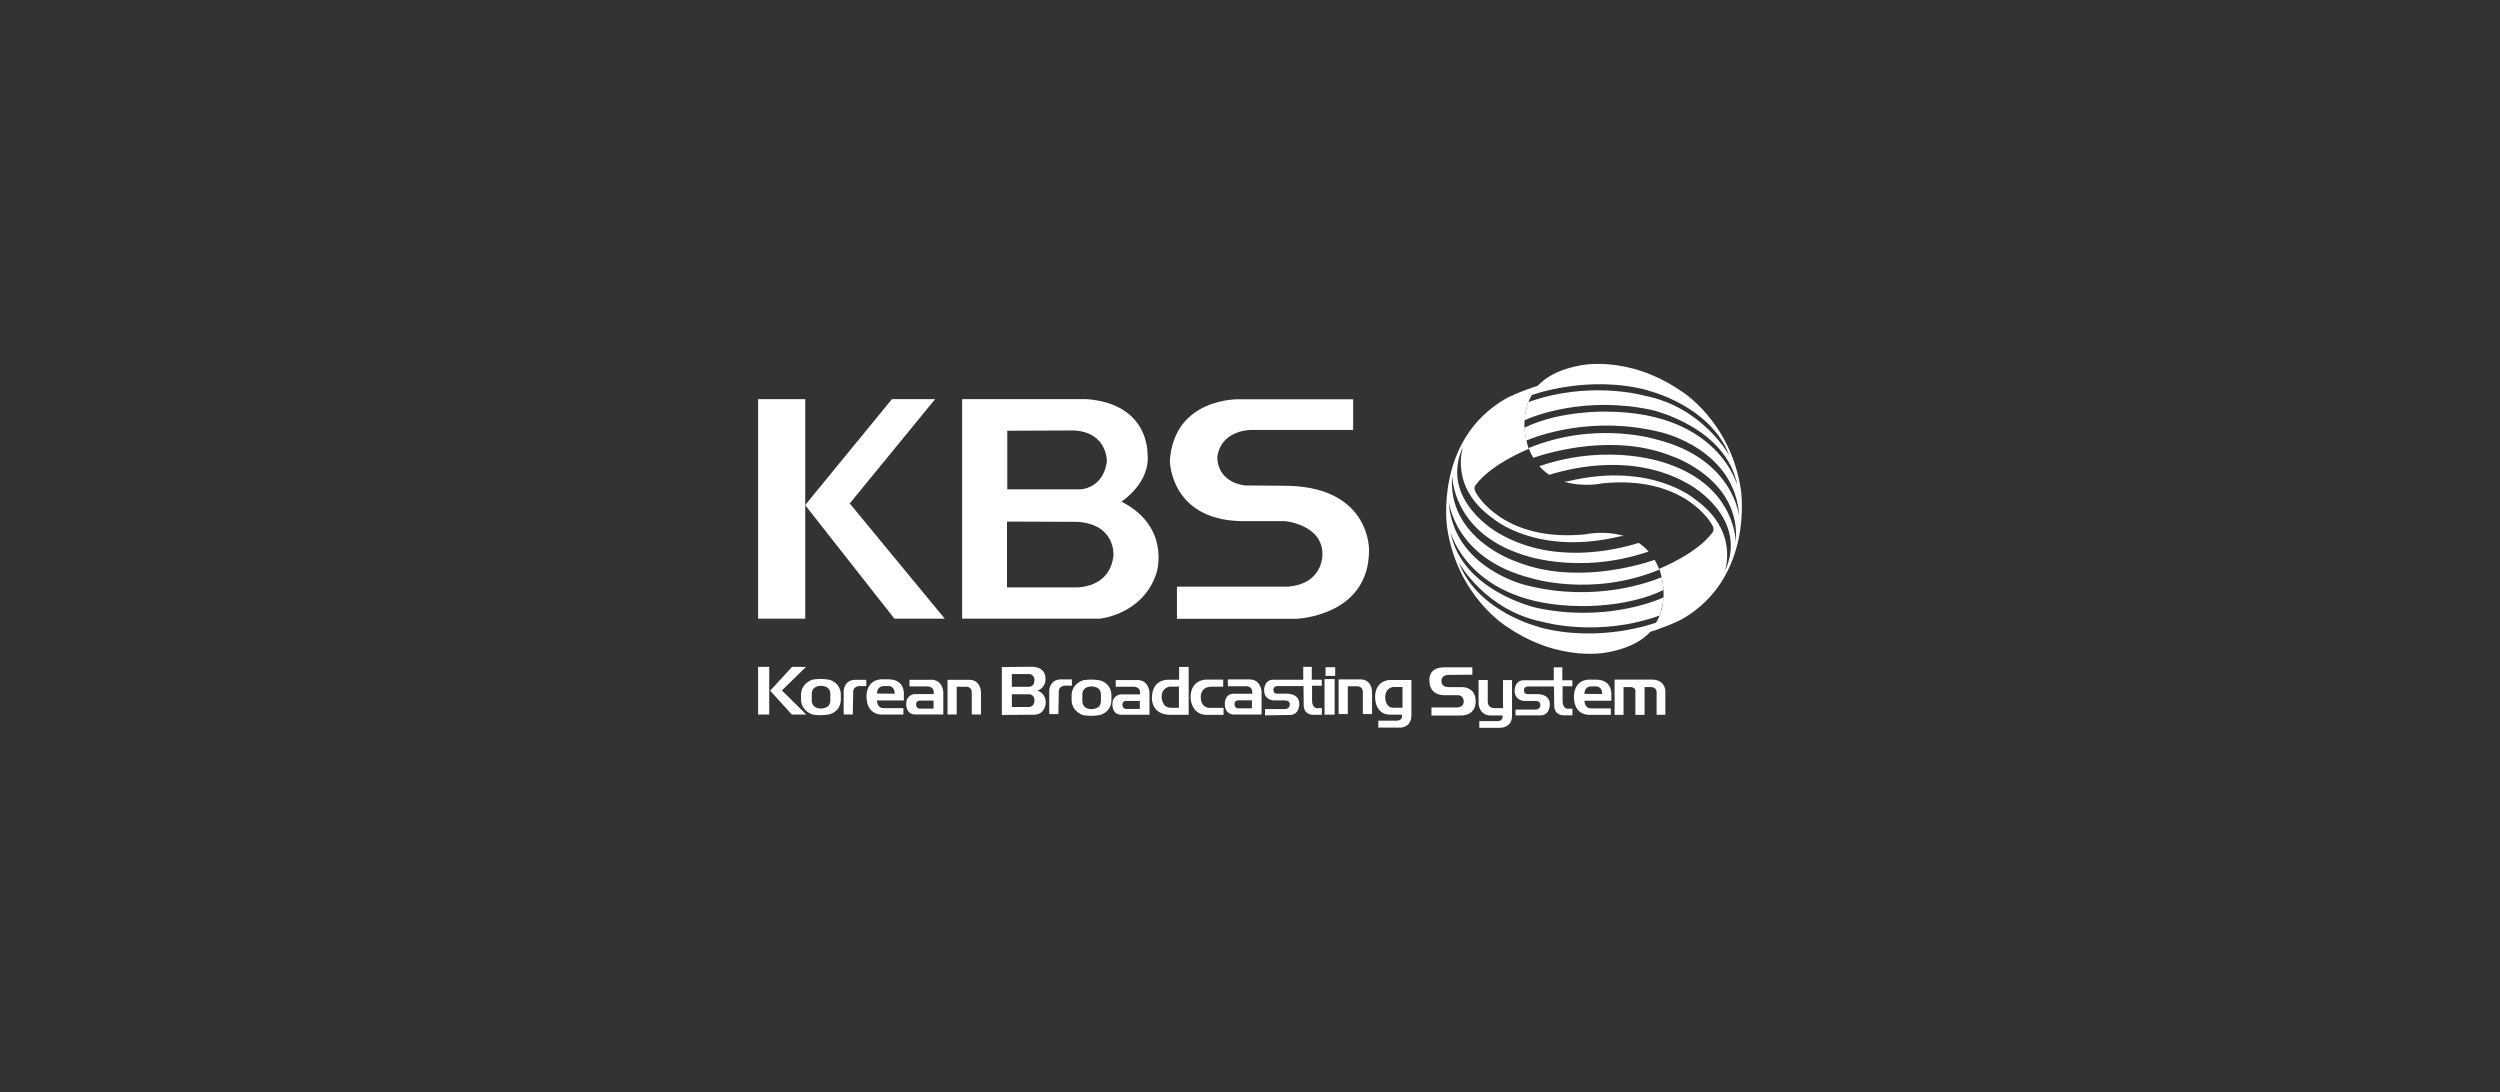 <svg width="190" height="83" viewBox="0 0 190 83" fill="none" xmlns="http://www.w3.org/2000/svg">
<rect x="0" y="0" width="190" height="83" fill="#333333" stroke="none"/>
<path d="M61.199 30.336H57.615V47.019H61.199V30.336Z" fill="white"/>
<path d="M67.785 30.336L61.191 38.387L67.974 47.019H71.802L64.579 38.262L71.069 30.336H67.785Z" fill="white"/>
<path d="M85.229 38.124C85.229 38.124 87.45 36.699 87.212 34.514C87.212 34.514 87.38 30.703 82.602 30.336H73.123V47.019H83.58C83.58 47.019 86.898 46.715 87.904 43.512C87.904 43.512 89.001 40.047 85.229 38.124ZM76.56 32.736L81.666 32.715C84.195 32.888 84.125 35.095 84.125 35.095C83.817 37.17 82.092 37.19 82.092 37.19H76.553V32.729L76.56 32.736ZM84.628 42.17C84.39 44.743 81.785 44.64 81.785 44.64H76.532V39.639L81.924 39.66C84.788 39.874 84.621 42.17 84.621 42.17H84.628Z" fill="white"/>
<path d="M94.652 36.894C94.652 36.894 92.612 36.777 92.515 34.799C92.515 34.799 92.549 32.848 95.022 32.675H102.839V30.344H94.156C94.156 30.344 89.246 30.199 88.91 35.006C88.91 35.006 88.91 39.46 94.289 39.606H97.663C97.663 39.606 100.506 39.868 100.506 42.109C100.506 42.109 100.604 44.378 97.865 44.586H89.448V47.027H98.536C98.536 47.027 104.047 46.834 104.047 41.819C104.047 41.819 104.18 37.13 97.998 36.922L94.659 36.894H94.652Z" fill="white"/>
<path d="M117.025 47.665C117.025 47.665 112.324 46.551 110.864 42.747C110.864 42.747 112.883 46.42 117.29 47.271C117.29 47.271 121.447 48.467 126.141 46.779C126.141 46.779 126.427 45.79 126.441 45.396C125.715 45.735 121.824 47.278 116.759 46.192C116.759 46.192 111.059 44.912 110.235 40.416C110.235 40.416 111.625 45.991 120.105 46.06C120.105 46.06 123.682 46.192 126.427 44.836C126.399 44.462 126.336 44.13 126.28 43.868C125.435 44.227 121.237 45.804 116.033 44.49C116.033 44.49 110.368 43.211 110.102 38.065C110.102 38.065 110.501 42.457 116.361 43.937C116.361 43.937 120.985 45.41 126.106 43.294C126.106 43.287 126.106 43.28 126.106 43.28C126.001 43.017 125.889 42.775 125.756 42.553C124.29 43.044 119.463 44.414 115.174 42.657C115.174 42.657 109.942 40.921 110.368 36.128C110.368 36.128 110.333 40.326 115.537 42.097C115.537 42.097 119.826 43.785 125.295 41.917C125.065 41.654 124.806 41.44 124.541 41.26C122.564 41.876 117.898 42.899 113.847 40.492C113.847 40.492 109.306 37.981 111.213 33.894C111.213 33.894 110.04 36.986 113.483 39.413C113.483 39.413 116.794 42.297 123.158 40.755L123.416 40.734C121.935 40.278 120.483 40.61 120.483 40.61C114.224 41.225 112.212 37.511 112.212 37.511C111.912 37.069 112.163 36.847 112.163 36.847C113.378 35.222 116.187 34.115 116.187 34.115C115.111 30.788 117.032 29.273 117.032 29.273C115.411 29.765 114.447 30.29 114.447 30.29C108.985 33.437 109.977 40.063 109.977 40.063C110.738 45.348 114.545 47.644 114.545 47.644C118.687 50.466 122.327 49.546 122.327 49.546C124.345 49.145 125.414 48.267 125.952 47.291C125.652 47.402 121.523 48.875 117.025 47.679V47.665Z" fill="white"/>
<path d="M125.261 29.688C125.261 29.688 129.962 30.801 131.422 34.605C131.422 34.605 129.403 30.933 124.996 30.075C124.996 30.075 120.839 28.878 116.138 30.566C116.138 30.566 115.852 31.548 115.838 31.95C116.564 31.611 120.455 30.068 125.52 31.154C125.52 31.154 131.22 32.434 132.044 36.929C132.044 36.929 130.654 31.355 122.174 31.285C122.174 31.285 118.597 31.154 115.852 32.51C115.88 32.883 115.943 33.215 116.006 33.478C116.851 33.125 121.049 31.541 126.253 32.856C126.253 32.856 131.918 34.135 132.183 39.281C132.183 39.281 131.785 34.889 125.925 33.409C125.925 33.409 121.3 31.936 116.18 34.052C116.18 34.059 116.18 34.066 116.18 34.066C116.285 34.329 116.397 34.571 116.529 34.792C117.996 34.294 122.823 32.932 127.112 34.688C127.112 34.688 132.344 36.425 131.918 41.218C131.918 41.218 131.953 37.019 126.749 35.249C126.749 35.249 122.46 33.561 116.99 35.429C117.221 35.691 117.479 35.906 117.745 36.086C119.722 35.47 124.388 34.446 128.439 36.853C128.439 36.853 132.98 39.364 131.073 43.452C131.073 43.452 132.246 40.36 128.803 37.932C128.803 37.932 125.492 35.048 119.128 36.584L118.87 36.604C120.35 37.061 121.803 36.729 121.803 36.729C128.062 36.113 130.081 39.828 130.081 39.828C130.381 40.27 130.13 40.492 130.13 40.492C128.914 42.117 126.106 43.224 126.106 43.224C127.182 46.551 125.261 48.065 125.261 48.065C126.882 47.574 127.846 47.049 127.846 47.049C133.308 43.901 132.316 37.275 132.316 37.275C131.555 31.998 127.741 29.702 127.741 29.702C123.599 26.88 119.959 27.799 119.959 27.799C117.94 28.201 116.872 29.079 116.334 30.054C116.634 29.944 120.763 28.47 125.261 29.667V29.688Z" fill="white"/>
<path d="M101.474 50.711H100.74V51.368H101.474V50.711Z" fill="white"/>
<path d="M58.461 50.68H57.615V54.304H58.461V50.68Z" fill="white"/>
<path d="M60.201 50.68L58.531 52.492L60.18 54.304H61.276L59.425 52.471L61.255 50.687L60.201 50.68Z" fill="white"/>
<path d="M63.028 51.664C62.351 51.532 61.771 51.65 61.771 51.65C61.771 51.65 60.968 51.85 60.877 52.715V53.241C60.968 54.105 61.771 54.306 61.771 54.306C61.771 54.306 62.351 54.423 63.028 54.292C63.028 54.292 63.832 54.126 63.902 53.241V52.715C63.825 51.823 63.028 51.664 63.028 51.664ZM62.875 53.718C62.875 53.718 62.386 54.016 61.925 53.718C61.925 53.718 61.701 53.58 61.694 53.248V52.722C61.694 52.39 61.925 52.252 61.925 52.252C62.386 51.954 62.875 52.252 62.875 52.252C63.119 52.418 63.105 52.722 63.105 52.722V53.248C63.105 53.248 63.112 53.552 62.875 53.718Z" fill="white"/>
<path d="M83.593 51.711C82.915 51.579 82.335 51.697 82.335 51.697C82.335 51.697 81.532 51.897 81.441 52.762V53.288C81.532 54.152 82.335 54.353 82.335 54.353C82.335 54.353 82.915 54.47 83.593 54.339C83.593 54.339 84.396 54.173 84.466 53.288V52.762C84.396 51.87 83.593 51.711 83.593 51.711ZM83.439 53.765C83.439 53.765 82.95 54.062 82.489 53.765C82.489 53.765 82.266 53.627 82.259 53.295V52.769C82.259 52.437 82.489 52.299 82.489 52.299C82.95 52.001 83.439 52.299 83.439 52.299C83.684 52.465 83.67 52.769 83.67 52.769V53.295C83.67 53.295 83.677 53.599 83.439 53.765Z" fill="white"/>
<path d="M64.818 54.299H64.119V52.466C64.119 52.466 64.168 51.664 65.013 51.664H65.838V52.141H65.251C65.251 52.141 64.846 52.204 64.846 52.542L64.811 54.299H64.818Z" fill="white"/>
<path d="M80.443 54.268H79.744V52.435C79.744 52.435 79.793 51.633 80.638 51.633H81.463V52.11H80.876C80.876 52.11 80.471 52.172 80.471 52.511L80.436 54.268H80.443Z" fill="white"/>
<path d="M121.276 51.654H120.913C120.913 51.654 119.782 51.508 119.628 52.746C119.628 52.746 119.432 54.234 120.718 54.33H122.422V53.839H120.906C120.906 53.839 120.466 53.888 120.41 53.258H122.464V52.746C122.464 52.746 122.541 51.647 121.276 51.654ZM120.417 52.733C120.417 52.733 120.389 52.166 120.948 52.166H121.213C121.213 52.166 121.765 52.076 121.765 52.746L120.417 52.733Z" fill="white"/>
<path d="M67.513 51.63H67.15C67.15 51.63 66.018 51.485 65.864 52.723C65.864 52.723 65.669 54.21 66.954 54.307H68.658V53.816H67.135C67.135 53.816 66.695 53.864 66.639 53.235H68.693V52.723C68.693 52.723 68.77 51.623 67.506 51.63H67.513ZM66.653 52.709C66.653 52.709 66.626 52.142 67.184 52.142H67.45C67.45 52.142 67.995 52.052 67.995 52.723L66.647 52.709H66.653Z" fill="white"/>
<path d="M70.747 51.663H69.12V52.168H70.516C70.516 52.168 70.964 52.189 70.964 52.583V52.749H69.483C69.483 52.749 68.875 52.818 68.875 53.468V53.6C68.875 53.6 68.889 54.298 69.553 54.298H71.69V52.59C71.69 52.59 71.655 51.656 70.754 51.656L70.747 51.663ZM70.957 53.856H69.909C69.664 53.856 69.629 53.607 69.629 53.607V53.51C69.629 53.247 69.902 53.247 69.902 53.247H70.95V53.856H70.957Z" fill="white"/>
<path d="M93.086 53.486C93.086 54.323 93.743 54.303 93.743 54.303H95.88V52.567C95.88 52.567 95.845 51.633 94.944 51.633H93.317V52.158H94.721C94.721 52.158 95.133 52.124 95.168 52.553V52.726H93.757C93.058 52.726 93.086 53.486 93.086 53.486ZM95.154 53.832H94.106C93.862 53.832 93.826 53.583 93.826 53.583V53.486C93.826 53.224 94.099 53.224 94.099 53.224H95.147V53.832H95.154Z" fill="white"/>
<path d="M86.424 51.687H84.796V52.191H86.194C86.194 52.191 86.641 52.212 86.641 52.606V52.773H85.16C85.16 52.773 84.545 52.842 84.545 53.492V53.623C84.545 53.623 84.559 54.322 85.222 54.322H87.36V52.613C87.36 52.613 87.325 51.68 86.424 51.68V51.687ZM86.633 53.879H85.586C85.341 53.879 85.306 53.63 85.306 53.63V53.533C85.306 53.27 85.579 53.27 85.579 53.27H86.626V53.879H86.633Z" fill="white"/>
<path d="M72.012 51.664V54.299H72.71V52.19H73.409C73.409 52.19 73.856 52.162 73.856 52.626V54.299H74.554V52.632C74.554 52.632 74.575 51.664 73.653 51.664H72.012Z" fill="white"/>
<path d="M101.734 51.633V54.268H102.433V52.158H103.131C103.131 52.158 103.578 52.138 103.578 52.594V54.268H104.277V52.601C104.277 52.601 104.298 51.633 103.376 51.633H101.734Z" fill="white"/>
<path d="M110.11 51.293C110.11 51.293 109.551 51.265 109.551 51.742C109.551 51.742 109.489 52.22 110.103 52.22H111.095C111.095 52.22 112.15 52.164 112.15 53.292C112.15 53.292 112.241 54.378 111.011 54.378H108.79V53.769H110.774C110.774 53.769 111.242 53.748 111.242 53.319C111.242 53.319 111.263 52.835 110.781 52.835H109.761C109.761 52.835 108.636 52.891 108.636 51.722C108.636 51.722 108.511 50.719 109.747 50.719H111.899V51.279L110.11 51.293Z" fill="white"/>
<path d="M112.371 51.694V53.506C112.371 53.506 112.434 54.377 113.293 54.377H114.194C114.194 54.377 114.278 54.806 113.817 54.806H112.427V55.311H114.069C114.069 55.311 114.914 55.283 114.914 54.419V51.687H114.229V53.817H113.58C113.58 53.817 113.07 53.852 113.07 53.312V51.68H112.385L112.371 51.694Z" fill="white"/>
<path d="M118.101 52.171H116.124C116.124 52.171 115.824 52.178 115.824 52.441C115.824 52.441 115.775 52.752 116.11 52.752H116.816C116.816 52.752 117.787 52.697 117.787 53.534C117.787 53.534 117.808 54.371 117.06 54.371H115.181V53.928H116.718C116.718 53.928 117.067 53.928 117.067 53.568C117.067 53.568 117.102 53.271 116.683 53.271H115.852C115.852 53.271 115.111 53.271 115.111 52.476C115.111 52.476 115.118 51.701 115.789 51.701H118.087V50.719H118.737V51.701H119.498V52.157H118.758V53.312C118.758 53.312 118.758 53.928 119.233 53.859H119.505V54.364H118.834C118.834 54.364 118.164 54.392 118.122 53.686L118.101 52.192V52.171Z" fill="white"/>
<path d="M99.06 52.139H97.083C97.083 52.139 96.783 52.146 96.783 52.409C96.783 52.409 96.741 52.72 97.069 52.72H97.775C97.775 52.72 98.746 52.665 98.746 53.502C98.746 53.502 98.767 54.339 98.019 54.339L96.14 54.366V53.889H97.677C97.677 53.889 98.026 53.889 98.026 53.529C98.026 53.529 98.061 53.232 97.642 53.232H96.811C96.811 53.232 96.07 53.232 96.07 52.437C96.07 52.437 96.077 51.662 96.748 51.662H99.046V50.68H99.696V51.662H100.457V52.118H99.717V53.273C99.717 53.273 99.717 53.889 100.192 53.82H100.464V54.325H99.793C99.793 54.325 99.123 54.352 99.081 53.647L99.067 52.153L99.06 52.139Z" fill="white"/>
<path d="M122.71 51.655V54.332H123.388V52.216H123.926C123.926 52.216 124.289 52.222 124.289 52.499V54.332H124.987V52.216H125.462C125.462 52.216 125.902 52.209 125.902 52.603V54.325H126.566V52.485C126.566 52.485 126.538 51.648 125.546 51.648H122.703L122.71 51.655Z" fill="white"/>
<path d="M101.432 51.609H100.664V54.314H101.432V51.609Z" fill="white"/>
<path d="M105.682 51.672C105.682 51.672 104.508 51.644 104.508 52.986C104.508 52.986 104.466 54.314 105.654 54.314H106.541C106.541 54.314 106.68 54.771 106.101 54.771H104.752V55.296H106.31C106.31 55.296 107.267 55.407 107.267 54.335V51.679H105.682V51.672ZM106.583 53.788H105.87C105.269 53.768 105.276 53 105.276 53C105.304 52.184 105.94 52.211 105.94 52.211H106.59V53.788H106.583Z" fill="white"/>
<path d="M78.849 52.486C79.526 52.23 79.457 51.58 79.457 51.58C79.457 50.584 78.346 50.674 78.346 50.674L76.139 50.695V54.34C76.139 54.34 77.696 54.319 78.576 54.319C79.457 54.319 79.478 53.406 79.478 53.406C79.478 52.659 78.856 52.493 78.856 52.493L78.849 52.486ZM78.612 53.275C78.605 53.738 78.192 53.731 78.192 53.731H76.9V52.763H78.213C78.674 52.797 78.618 53.282 78.618 53.282L78.612 53.275ZM78.612 51.739C78.605 52.203 78.192 52.196 78.192 52.196H76.9V51.227H78.213C78.674 51.262 78.618 51.746 78.618 51.746L78.612 51.739Z" fill="white"/>
<path d="M89.613 50.68V51.662H88.844C88.844 51.662 87.545 51.537 87.545 53.066C87.545 53.066 87.489 54.325 88.949 54.325H90.339V50.687H89.613V50.68ZM89.592 53.792H88.991C88.279 53.792 88.286 52.955 88.286 52.955C88.286 52.229 88.928 52.181 88.928 52.181H89.599V53.785L89.592 53.792Z" fill="white"/>
<path d="M92.962 52.181V51.649H91.698C91.698 51.649 90.482 51.6 90.482 53.025C90.482 53.025 90.503 54.332 91.726 54.332H92.99V53.8H91.9C91.9 53.8 91.258 53.793 91.258 52.984C91.258 52.984 91.202 52.236 92.012 52.188H92.962V52.181Z" fill="white"/>
</svg>
